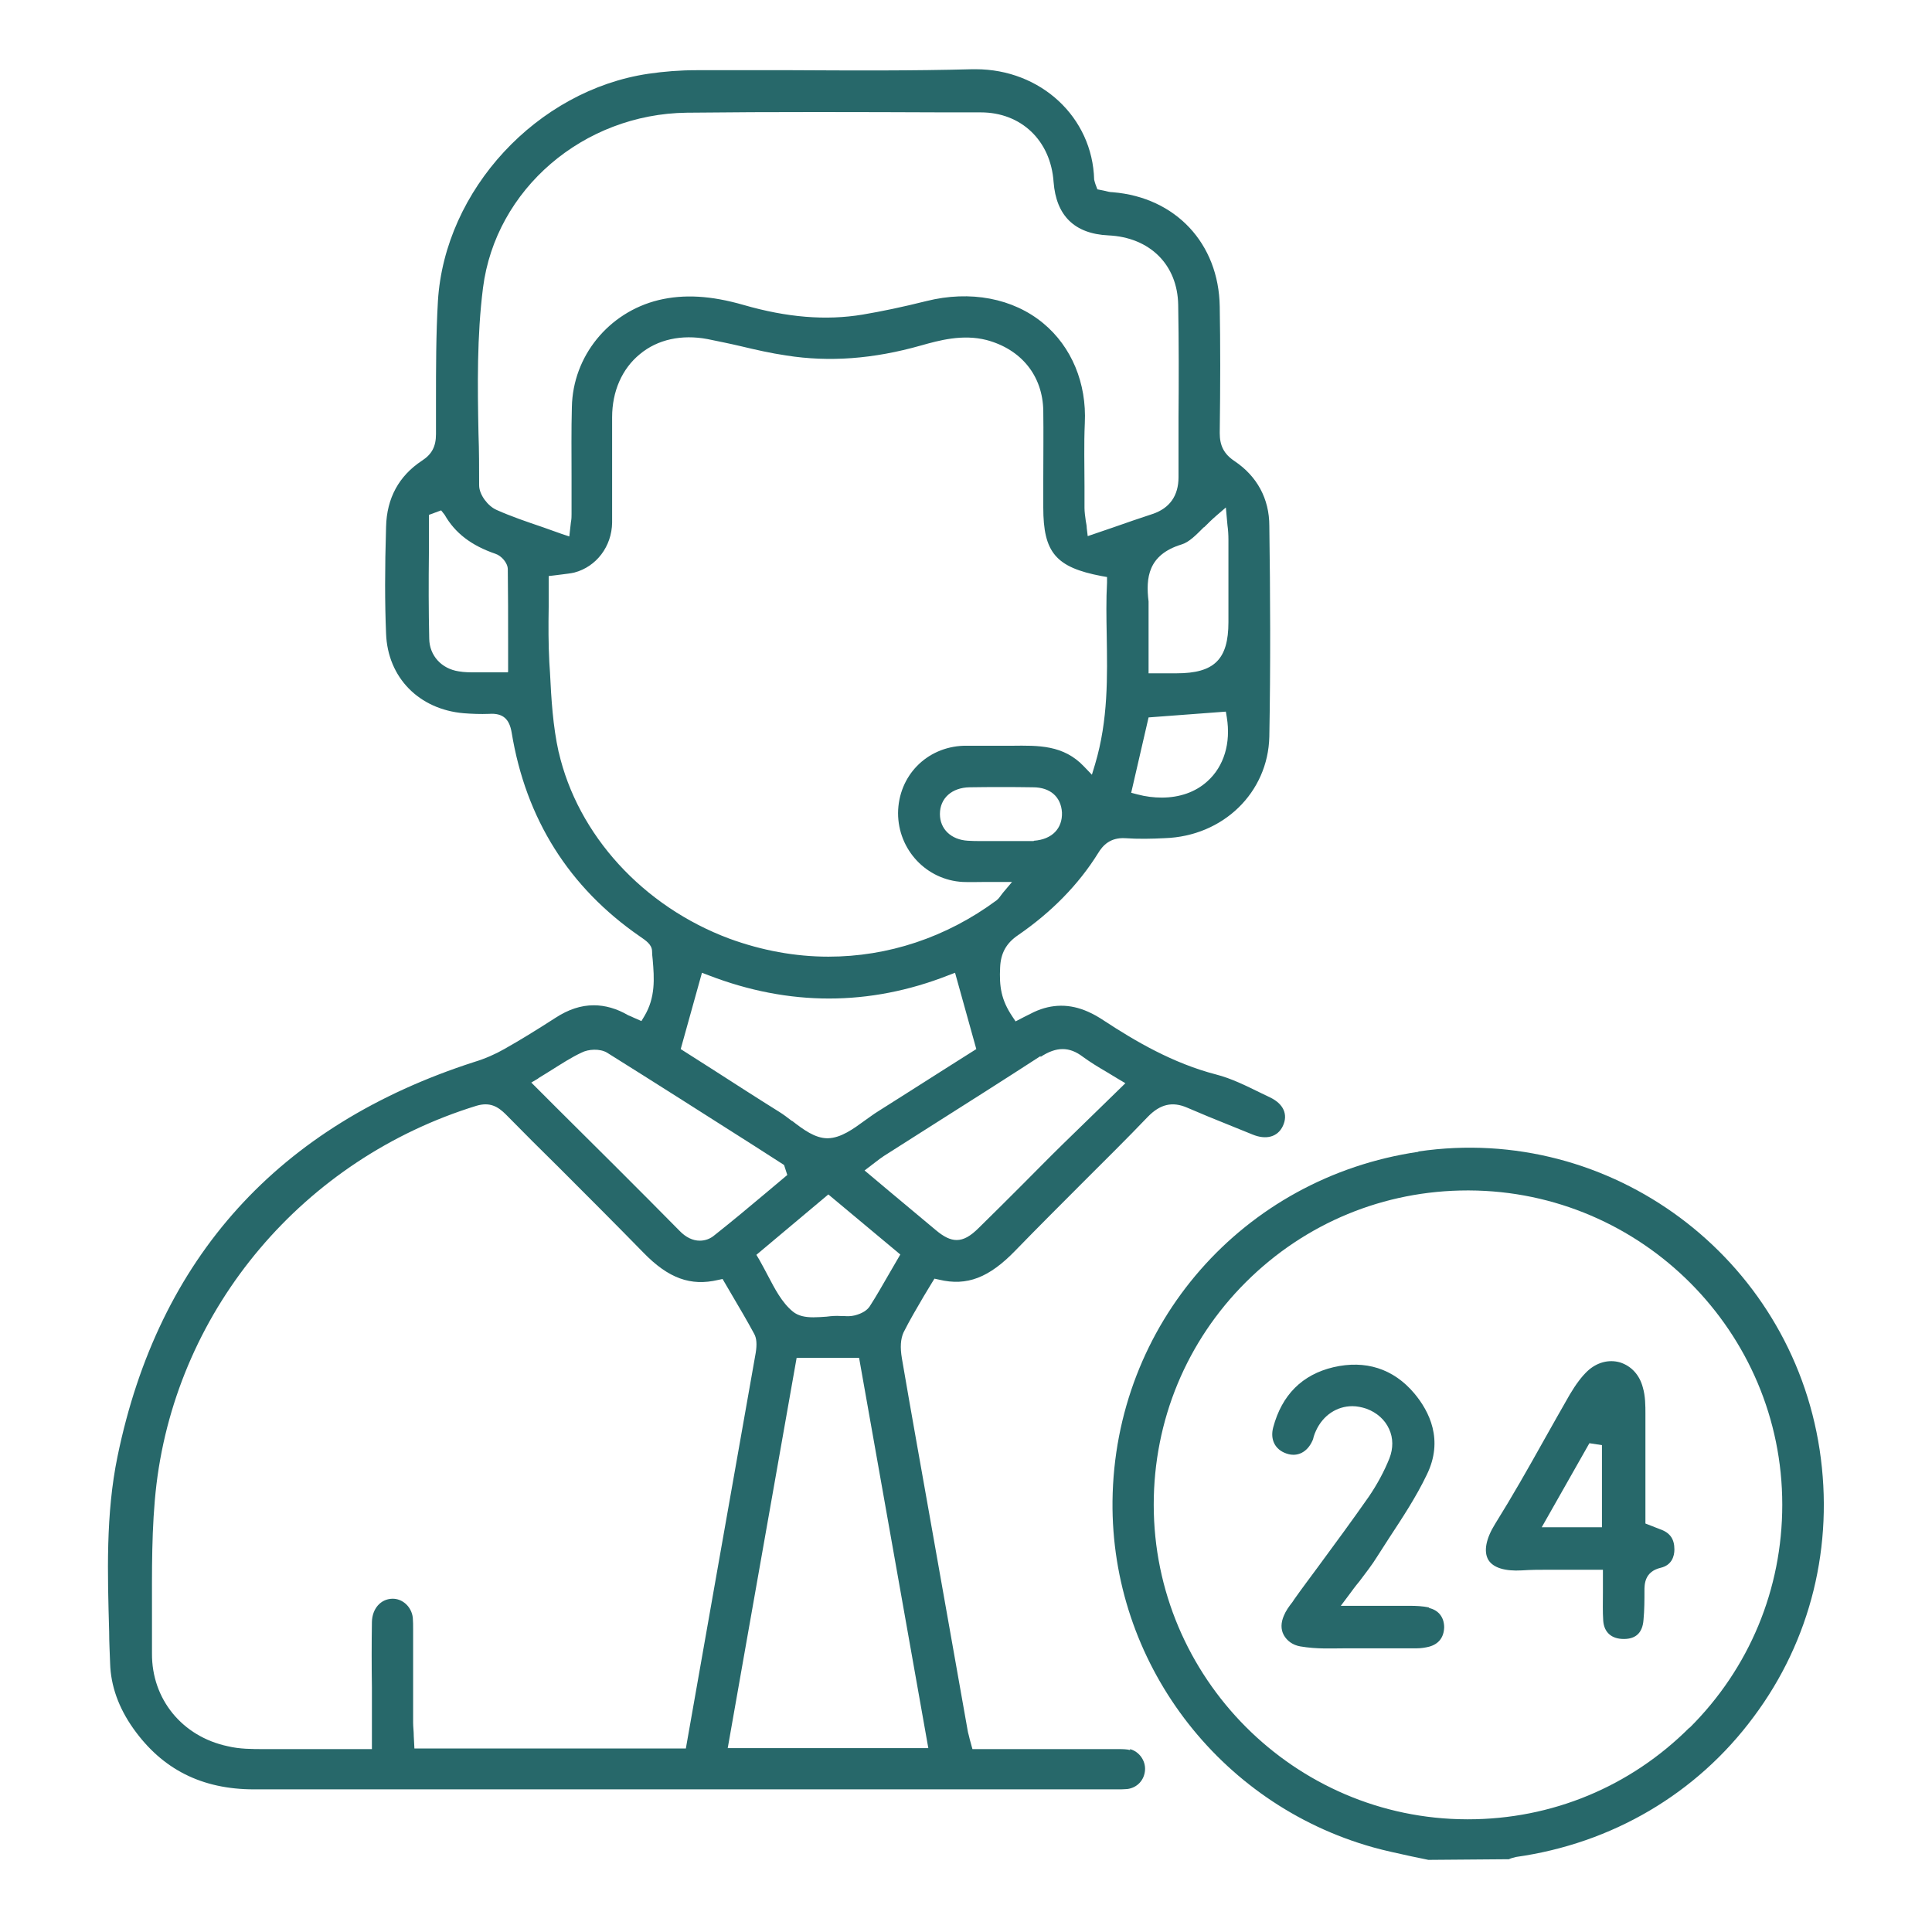 <svg width="60" height="60" viewBox="0 0 60 60" fill="none" xmlns="http://www.w3.org/2000/svg">
<path d="M44.05 35.77C38.6 36.57 34.61 41.13 34.55 46.62C34.5 51.6 37.83 56.02 42.64 57.37C43.03 57.48 43.43 57.56 43.83 57.65C44.01 57.69 44.18 57.72 44.36 57.76L46.86 57.74C46.92 57.71 47 57.69 47.08 57.67C50.06 57.25 52.69 55.71 54.46 53.32C56.24 50.94 56.96 47.99 56.51 45.02C55.6 39.04 50.02 34.88 44.05 35.76V35.77ZM52.47 53.65C50.63 55.49 48.19 56.5 45.59 56.5H45.56C40.2 56.49 35.83 52.1 35.83 46.73C35.83 44.11 36.85 41.65 38.7 39.81C40.54 37.98 42.98 36.97 45.58 36.97H45.62C50.99 36.99 55.35 41.37 55.35 46.73C55.35 49.35 54.33 51.81 52.47 53.66V53.65Z" fill="#27686A"/>
<path d="M35.1 54.35C34.98 54.32 34.86 54.32 34.71 54.32H34.66C33.78 54.32 32.89 54.32 32.01 54.32H30.2L30.12 54.03C30.1 53.94 30.08 53.87 30.06 53.79L28.91 47.3C28.61 45.6 28.3 43.89 28.01 42.19C27.95 41.84 27.97 41.58 28.06 41.38C28.25 41 28.47 40.63 28.68 40.27C28.77 40.13 28.85 39.98 28.94 39.84L29.02 39.71L29.16 39.74C30.03 39.95 30.72 39.68 31.54 38.83C32.23 38.12 32.93 37.42 33.63 36.72C34.31 36.04 34.99 35.37 35.65 34.68C36.03 34.29 36.41 34.2 36.87 34.4C37.29 34.58 37.72 34.76 38.15 34.93C38.4 35.03 38.64 35.13 38.89 35.23C39.32 35.41 39.68 35.31 39.84 34.97C40.01 34.61 39.86 34.28 39.44 34.08L39.15 33.94C38.7 33.72 38.24 33.49 37.77 33.37C36.42 33.02 35.25 32.33 34.29 31.7C34.11 31.58 33.95 31.49 33.79 31.42C33.23 31.17 32.67 31.17 32.11 31.43C32.01 31.48 31.91 31.53 31.81 31.58L31.54 31.72L31.44 31.57C31.09 31.05 31.03 30.63 31.06 30.04C31.08 29.6 31.25 29.29 31.62 29.04C32.65 28.33 33.49 27.48 34.1 26.5C34.25 26.25 34.48 26.01 34.93 26.03C35.35 26.06 35.77 26.05 36.17 26.03C37.99 25.97 39.38 24.61 39.42 22.88C39.46 20.68 39.45 18.43 39.42 16.33C39.42 15.49 39.04 14.79 38.34 14.32C38.01 14.1 37.88 13.84 37.88 13.45C37.9 11.93 37.9 10.68 37.88 9.52C37.85 7.56 36.51 6.13 34.56 5.97C34.46 5.97 34.37 5.94 34.28 5.92L34.08 5.88L34.02 5.72C34.02 5.72 33.99 5.63 33.98 5.58C33.93 3.64 32.32 2.15 30.3 2.15C30.27 2.15 30.23 2.15 30.2 2.15C28.34 2.2 26.44 2.19 24.61 2.18C23.62 2.18 22.62 2.18 21.63 2.18C21.12 2.18 20.62 2.22 20.14 2.29C16.68 2.8 13.81 5.9 13.6 9.35C13.54 10.38 13.54 11.43 13.54 12.45C13.54 12.79 13.54 13.14 13.54 13.48C13.54 13.87 13.41 14.11 13.1 14.31C12.39 14.78 12.01 15.47 11.99 16.36C11.95 17.69 11.95 18.71 11.99 19.68C12.04 21.04 13.01 22.03 14.4 22.15C14.65 22.17 14.92 22.18 15.19 22.17C15.62 22.14 15.82 22.33 15.89 22.75C16.33 25.43 17.67 27.56 19.87 29.08C20.06 29.21 20.24 29.33 20.25 29.53C20.25 29.62 20.26 29.71 20.27 29.8C20.32 30.38 20.36 30.98 20.01 31.56L19.92 31.71L19.67 31.6C19.61 31.57 19.56 31.55 19.51 31.53C19.15 31.32 18.79 31.22 18.44 31.22C18.04 31.22 17.65 31.35 17.25 31.61C16.66 31.99 16.14 32.31 15.66 32.58C15.38 32.74 15.06 32.88 14.73 32.98C8.65 34.94 4.92 39.06 3.65 45.23C3.28 47.02 3.34 48.88 3.39 50.68C3.39 51.01 3.41 51.34 3.42 51.66C3.44 52.35 3.68 53.03 4.14 53.68C5.04 54.95 6.27 55.57 7.89 55.57C14.12 55.57 20.35 55.57 26.59 55.57H34.69C34.8 55.57 34.9 55.57 35.01 55.56C35.32 55.52 35.54 55.28 35.56 54.97C35.58 54.67 35.37 54.39 35.09 54.32L35.1 54.35ZM32.32 32.82C32.81 32.5 33.21 32.5 33.63 32.82C33.85 32.98 34.09 33.13 34.35 33.28C34.47 33.35 34.6 33.43 34.73 33.51L34.95 33.64L34.15 34.42C33.77 34.79 33.39 35.16 33.02 35.52C32.59 35.94 32.17 36.37 31.75 36.79C31.3 37.24 30.85 37.69 30.4 38.13C30.14 38.39 29.93 38.51 29.71 38.51C29.51 38.51 29.31 38.41 29.06 38.2C28.58 37.8 28.1 37.4 27.6 36.98L26.85 36.35L27.19 36.09C27.28 36.02 27.36 35.96 27.45 35.9L28.96 34.94C30.08 34.23 31.2 33.52 32.31 32.8L32.32 32.82ZM25.72 37.09L27.96 38.96L27.64 39.51C27.43 39.87 27.23 40.23 27.01 40.57C26.93 40.69 26.78 40.79 26.55 40.85C26.43 40.88 26.31 40.88 26.2 40.87H26.11C25.96 40.86 25.82 40.87 25.67 40.89C25.53 40.9 25.39 40.91 25.26 40.91C25.01 40.91 24.79 40.87 24.62 40.73C24.28 40.45 24.06 40.02 23.85 39.62C23.76 39.45 23.67 39.28 23.58 39.12L23.49 38.97L25.73 37.09H25.72ZM24.59 34.81C24.46 34.71 24.33 34.61 24.2 34.53C23.51 34.1 22.83 33.66 22.16 33.23L21.14 32.58L21.8 30.21L22.01 30.29C24.5 31.25 27 31.25 29.45 30.29L29.66 30.21L30.32 32.58L29.45 33.13C28.73 33.59 28 34.05 27.26 34.52C27.13 34.6 27 34.7 26.87 34.79C26.5 35.06 26.12 35.34 25.71 35.35H25.7C25.31 35.35 24.95 35.08 24.6 34.81H24.59ZM32.1 26.12C32.1 26.12 32.03 26.12 32 26.12H30.79C30.68 26.12 30.58 26.12 30.47 26.12C30.33 26.12 30.19 26.12 30.06 26.11C29.54 26.08 29.19 25.75 29.19 25.28C29.19 24.79 29.56 24.46 30.11 24.45C30.76 24.44 31.42 24.44 32.08 24.45C32.62 24.45 32.95 24.75 32.98 25.23C33 25.73 32.67 26.07 32.11 26.11L32.1 26.12ZM37.5 24.26C37.13 24.6 36.63 24.77 36.08 24.77C35.84 24.77 35.58 24.74 35.32 24.67L35.13 24.62L35.67 22.28L38.07 22.1L38.1 22.28C38.23 23.08 38.01 23.8 37.5 24.26ZM37.39 16.38C37.51 16.26 37.64 16.13 37.78 16.01L38.07 15.76L38.12 16.31C38.14 16.45 38.15 16.61 38.15 16.76C38.15 17.61 38.15 18.47 38.15 19.32C38.15 20.48 37.71 20.91 36.54 20.91H35.67V19.36C35.67 19.28 35.67 19.21 35.67 19.13C35.67 18.97 35.67 18.82 35.67 18.68C35.58 17.95 35.65 17.23 36.69 16.91C36.93 16.84 37.15 16.61 37.39 16.37V16.38ZM15.77 20.88H15.57C15.43 20.88 15.29 20.88 15.15 20.88C15.02 20.88 14.89 20.88 14.76 20.88C14.59 20.88 14.42 20.88 14.25 20.85C13.71 20.77 13.34 20.36 13.33 19.84C13.31 18.96 13.31 18.06 13.32 17.19V15.99L13.7 15.85L13.81 15.99C14.13 16.55 14.63 16.94 15.39 17.2C15.57 17.26 15.77 17.48 15.77 17.68C15.78 18.43 15.78 19.19 15.78 19.96V20.86L15.77 20.88ZM15.41 15.83C15.16 15.72 14.88 15.37 14.88 15.07C14.88 14.54 14.88 14 14.86 13.47C14.83 11.98 14.81 10.44 15 8.94C15.39 5.88 18.11 3.54 21.33 3.5C24.01 3.47 26.73 3.48 29.37 3.49H30.46C31.71 3.49 32.63 4.36 32.72 5.65C32.8 6.7 33.37 7.26 34.42 7.31C35.71 7.37 36.57 8.22 36.59 9.47C36.61 10.63 36.61 11.82 36.6 12.96C36.6 13.58 36.6 14.2 36.6 14.82C36.6 15.39 36.33 15.78 35.8 15.96C35.4 16.09 35 16.23 34.57 16.38L33.78 16.65L33.75 16.4C33.75 16.32 33.73 16.25 33.72 16.18C33.7 16.03 33.68 15.9 33.68 15.77C33.68 15.55 33.68 15.32 33.68 15.1C33.68 14.46 33.66 13.79 33.69 13.14C33.75 11.9 33.28 10.77 32.4 10.04C31.46 9.26 30.13 9.01 28.77 9.35C28.01 9.54 27.38 9.67 26.79 9.77C25.65 9.96 24.44 9.86 23.09 9.47C22.08 9.18 21.24 9.13 20.45 9.32C18.9 9.7 17.79 11.06 17.76 12.64C17.74 13.36 17.75 14.08 17.75 14.81C17.75 15.2 17.75 15.58 17.75 15.97C17.75 16.04 17.75 16.12 17.73 16.22L17.68 16.66L17.44 16.58C17.24 16.51 17.04 16.44 16.85 16.37C16.35 16.2 15.88 16.04 15.43 15.84L15.41 15.83ZM17.35 23.36C17.17 22.55 17.12 21.7 17.08 20.88L17.06 20.57C17.03 20 17.03 19.44 17.04 18.85C17.04 18.59 17.04 18.33 17.04 18.06V17.89L17.21 17.87C17.3 17.86 17.38 17.85 17.45 17.84C17.59 17.82 17.72 17.81 17.84 17.78C18.52 17.6 19 16.97 19.01 16.23C19.01 15.61 19.01 15 19.01 14.38C19.01 13.91 19.01 13.43 19.01 12.96C19.01 12.15 19.32 11.45 19.87 11C20.42 10.54 21.17 10.38 21.97 10.53C22.31 10.6 22.66 10.67 23 10.75C23.46 10.86 23.94 10.97 24.42 11.04C25.75 11.25 27.12 11.15 28.6 10.73C29.17 10.57 29.89 10.37 30.64 10.56C31.72 10.85 32.38 11.67 32.4 12.75C32.41 13.46 32.4 14.17 32.4 14.88V15.76C32.4 17.16 32.79 17.62 34.21 17.89L34.38 17.92V18.09C34.35 18.63 34.36 19.18 34.37 19.72C34.39 21.01 34.42 22.35 34.01 23.73L33.91 24.06L33.67 23.81C33.03 23.13 32.25 23.15 31.42 23.16H31.35C31.14 23.16 30.92 23.16 30.71 23.16C30.45 23.16 30.19 23.16 29.93 23.16C28.77 23.2 27.9 24.1 27.89 25.25C27.89 26.39 28.77 27.33 29.9 27.39C30.13 27.4 30.36 27.39 30.61 27.39H31.43L31.16 27.71C31.13 27.74 31.11 27.78 31.09 27.8C31.05 27.86 31.01 27.91 30.95 27.96C29.38 29.12 27.57 29.71 25.73 29.71C24.7 29.71 23.66 29.52 22.65 29.15C19.97 28.15 17.94 25.93 17.35 23.35V23.36ZM16.71 33.49C16.86 33.4 17 33.31 17.13 33.23C17.45 33.03 17.74 32.84 18.06 32.69C18.27 32.58 18.63 32.56 18.85 32.69C20.37 33.64 21.89 34.61 23.4 35.57L24.35 36.18L24.45 36.49L23.76 37.07C23.25 37.5 22.72 37.94 22.19 38.36C22.05 38.48 21.89 38.53 21.73 38.53C21.52 38.53 21.3 38.43 21.1 38.22C20.46 37.57 19.82 36.93 19.18 36.29L19.06 36.17C18.47 35.58 17.88 35 17.26 34.38L16.5 33.62L16.72 33.49H16.71ZM21.29 54.3H12.87L12.85 53.92C12.85 53.77 12.83 53.63 12.83 53.5C12.83 52.91 12.83 52.32 12.83 51.72V50.6C12.83 50.48 12.83 50.36 12.82 50.24C12.78 49.89 12.49 49.64 12.18 49.65C11.82 49.66 11.56 49.96 11.55 50.37C11.54 51.05 11.54 51.73 11.55 52.41V54.32H10.49C10.21 54.32 9.94 54.32 9.68 54.32C9.25 54.32 8.83 54.32 8.41 54.32H8.21C7.83 54.32 7.44 54.32 7.07 54.23C5.66 53.93 4.71 52.77 4.72 51.35C4.72 50.95 4.72 50.55 4.72 50.15C4.72 48.82 4.7 47.43 4.86 46.09C5.53 40.6 9.44 35.99 14.8 34.34C15.21 34.22 15.46 34.36 15.71 34.61C16.26 35.17 16.81 35.72 17.37 36.27C18.25 37.15 19.12 38.02 19.99 38.91C20.76 39.7 21.45 39.95 22.3 39.75L22.44 39.72L22.75 40.25C22.98 40.64 23.21 41.03 23.42 41.42C23.5 41.56 23.51 41.76 23.47 42.01C23.08 44.22 22.69 46.43 22.3 48.63L21.3 54.3H21.29ZM22.6 54.29L23.12 51.34L24.74 42.17H26.68L28.83 54.29H22.59H22.6Z" fill="#27686A"/>
<path d="M51.1 47.33V46.29C51.1 45.49 51.1 44.7 51.1 43.91C51.1 43.66 51.1 43.36 51.02 43.09C50.92 42.7 50.66 42.42 50.31 42.31C49.96 42.21 49.59 42.31 49.3 42.58C49.12 42.75 48.94 42.99 48.75 43.31C48.48 43.78 48.21 44.26 47.94 44.74C47.46 45.6 46.96 46.48 46.43 47.33C46.15 47.78 46.07 48.18 46.22 48.44C46.37 48.69 46.74 48.8 47.26 48.77C47.55 48.75 47.83 48.75 48.12 48.75C48.35 48.75 48.58 48.75 48.82 48.75C49.07 48.75 49.32 48.75 49.58 48.75H49.78V48.95C49.78 49.12 49.78 49.28 49.78 49.44C49.78 49.77 49.77 50.05 49.79 50.34C49.82 50.7 50.05 50.9 50.43 50.9C50.81 50.9 51.01 50.7 51.04 50.31C51.07 50 51.07 49.69 51.07 49.4C51.07 49.21 51.07 48.81 51.57 48.69C51.92 48.61 52 48.33 52 48.12C52 47.8 51.87 47.6 51.55 47.49L51.09 47.31L51.1 47.33ZM49.75 47.43H47.88L49.36 44.82L49.75 44.88V47.43Z" fill="#27686A"/>
<path d="M44.37 49.92C44.19 49.88 43.98 49.87 43.78 49.87C43.39 49.87 43.01 49.87 42.58 49.87H41.64L41.88 49.55C41.99 49.4 42.1 49.25 42.21 49.12C42.42 48.84 42.61 48.6 42.77 48.34C42.89 48.15 43.01 47.97 43.13 47.78C43.55 47.14 43.98 46.49 44.31 45.8C44.84 44.72 44.39 43.83 43.92 43.27C43.27 42.5 42.4 42.23 41.41 42.46C40.44 42.69 39.81 43.32 39.54 44.33C39.44 44.71 39.6 45.02 39.95 45.14C40.29 45.26 40.6 45.1 40.76 44.74C40.78 44.7 40.79 44.65 40.8 44.61C40.82 44.55 40.84 44.49 40.87 44.43C41.09 43.95 41.52 43.67 42 43.67C42.14 43.67 42.29 43.7 42.44 43.75C42.76 43.87 43.01 44.09 43.14 44.38C43.27 44.66 43.27 44.98 43.15 45.29C42.99 45.69 42.77 46.1 42.51 46.48C42 47.21 41.47 47.93 40.94 48.65C40.69 48.99 40.44 49.32 40.2 49.66L40.14 49.75C40.03 49.89 39.93 50.03 39.87 50.18C39.78 50.39 39.77 50.6 39.87 50.78C39.97 50.96 40.15 51.09 40.38 51.13C40.91 51.22 41.35 51.19 41.82 51.19C42.55 51.19 43.27 51.19 44 51.19C44.13 51.19 44.26 51.17 44.38 51.14C44.68 51.06 44.84 50.85 44.85 50.54C44.85 50.23 44.68 50.01 44.39 49.94L44.37 49.92Z" fill="#27686A"/>
</svg>
